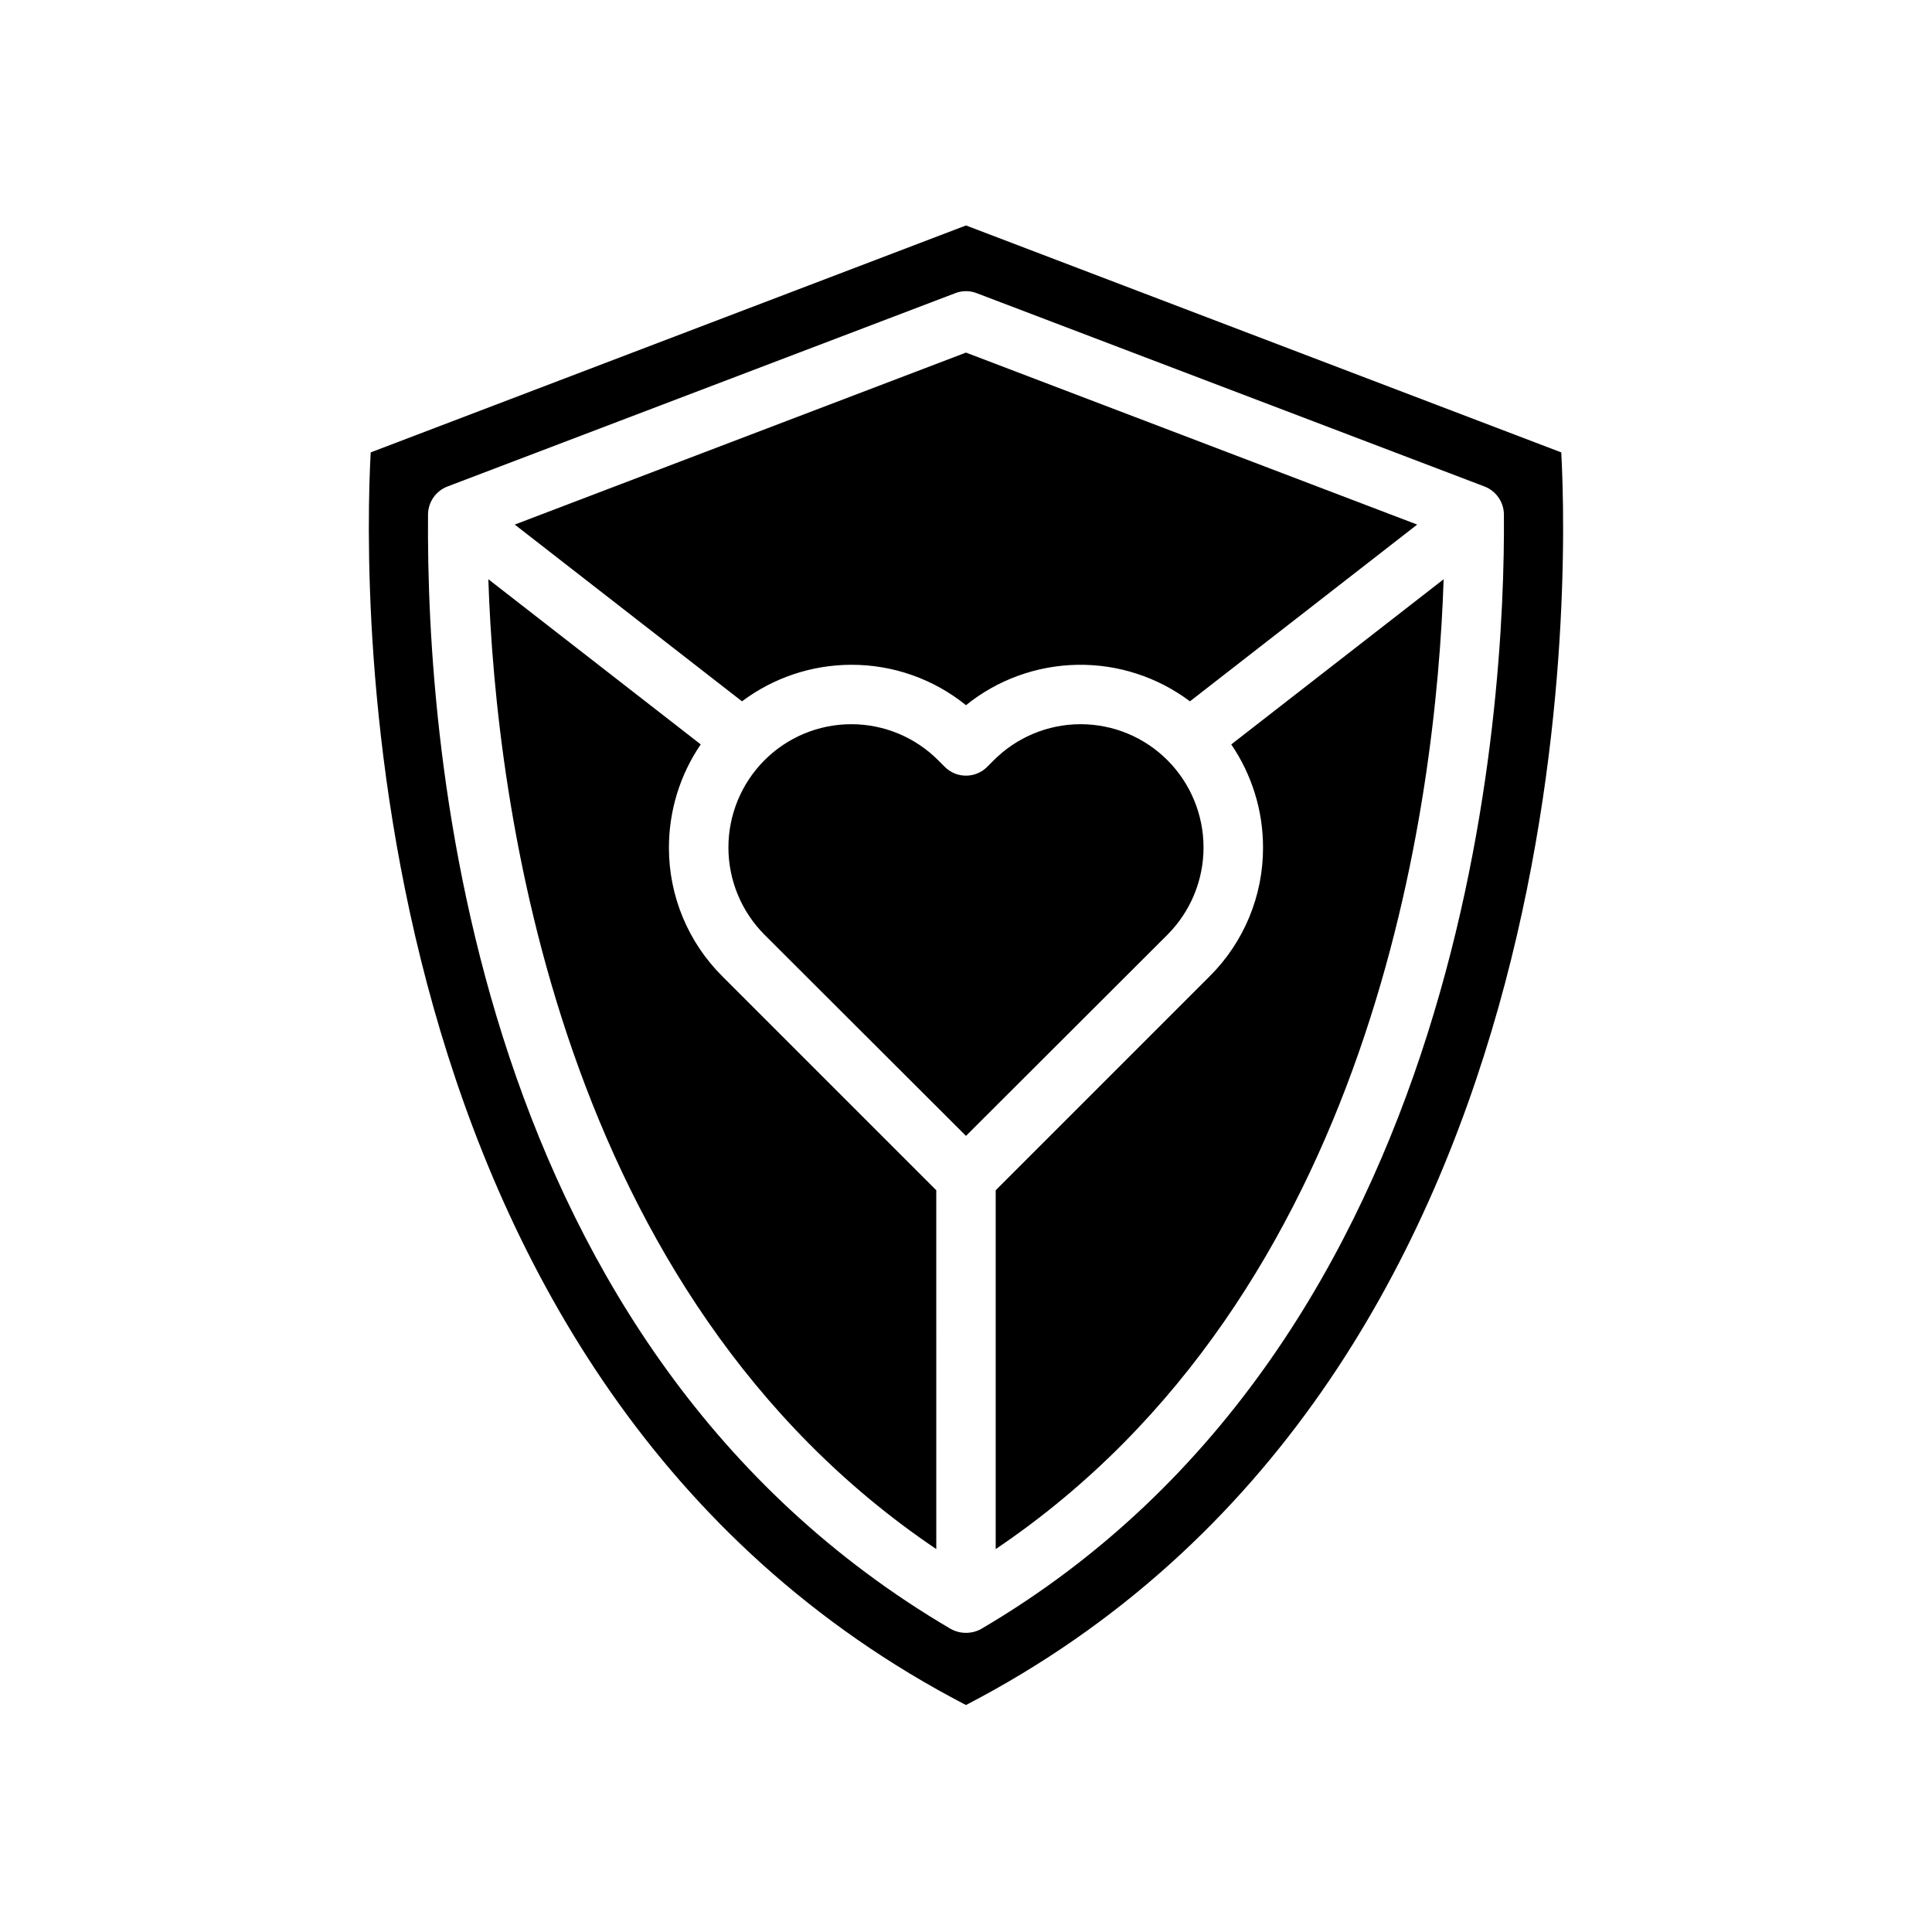 <?xml version="1.0" encoding="UTF-8"?>
<!-- Uploaded to: SVG Repo, www.svgrepo.com, Generator: SVG Repo Mixer Tools -->
<svg fill="#000000" width="800px" height="800px" version="1.1" viewBox="144 144 512 512" xmlns="http://www.w3.org/2000/svg">
 <path d="m557.75 263.89-157.75-60.141-157.76 60.141c-1.891 34.715-6.297 246.87 157.75 331.96 164.05-85.098 159.65-297.25 157.76-331.96zm-153.74 311.81c-2.5 1.363-5.523 1.363-8.027 0-126.66-74.312-139.1-231.36-138.55-295.44 0.062-3.254 2.082-6.144 5.117-7.32l134.61-51.246-0.004-0.004c1.824-0.707 3.844-0.707 5.668 0l134.61 51.246v0.004c3.031 1.176 5.055 4.066 5.117 7.32 0.391 49.988-8.266 219-138.55 295.44zm74.707-207.11c0.031 12.824-5.07 25.125-14.168 34.164l-56.68 56.68v95.094c100.29-67.621 116.74-197.75 118.71-257.02l-56.285 43.77c5.488 8.051 8.426 17.57 8.422 27.316zm-109.11-48.414c11.055-0.023 21.785 3.754 30.387 10.707 8.367-6.75 18.75-10.516 29.5-10.699 10.75-0.188 21.254 3.219 29.855 9.676l60.223-46.84-119.58-45.578-119.58 45.578 60.223 46.84c8.355-6.273 18.52-9.668 28.969-9.684zm83.836 25.348c-6.102-6.144-14.402-9.602-23.066-9.602-8.66 0-16.961 3.457-23.062 9.602l-1.734 1.734c-3.094 3.066-8.082 3.066-11.176 0l-1.734-1.734c-6.102-6.144-14.402-9.602-23.062-9.602-8.66 0-16.965 3.457-23.066 9.602-6.09 6.133-9.504 14.426-9.504 23.066s3.414 16.934 9.504 23.062l53.453 53.375 53.449-53.371v-0.004c6.09-6.129 9.504-14.422 9.504-23.062s-3.414-16.934-9.504-23.066zm-132.17 23.066c0-9.746 2.934-19.266 8.426-27.316l-56.285-43.77c1.969 59.277 18.422 189.4 118.71 257.02l-0.004-95.094-56.68-56.68h0.004c-9.098-9.039-14.203-21.34-14.172-34.164z"/>
</svg>